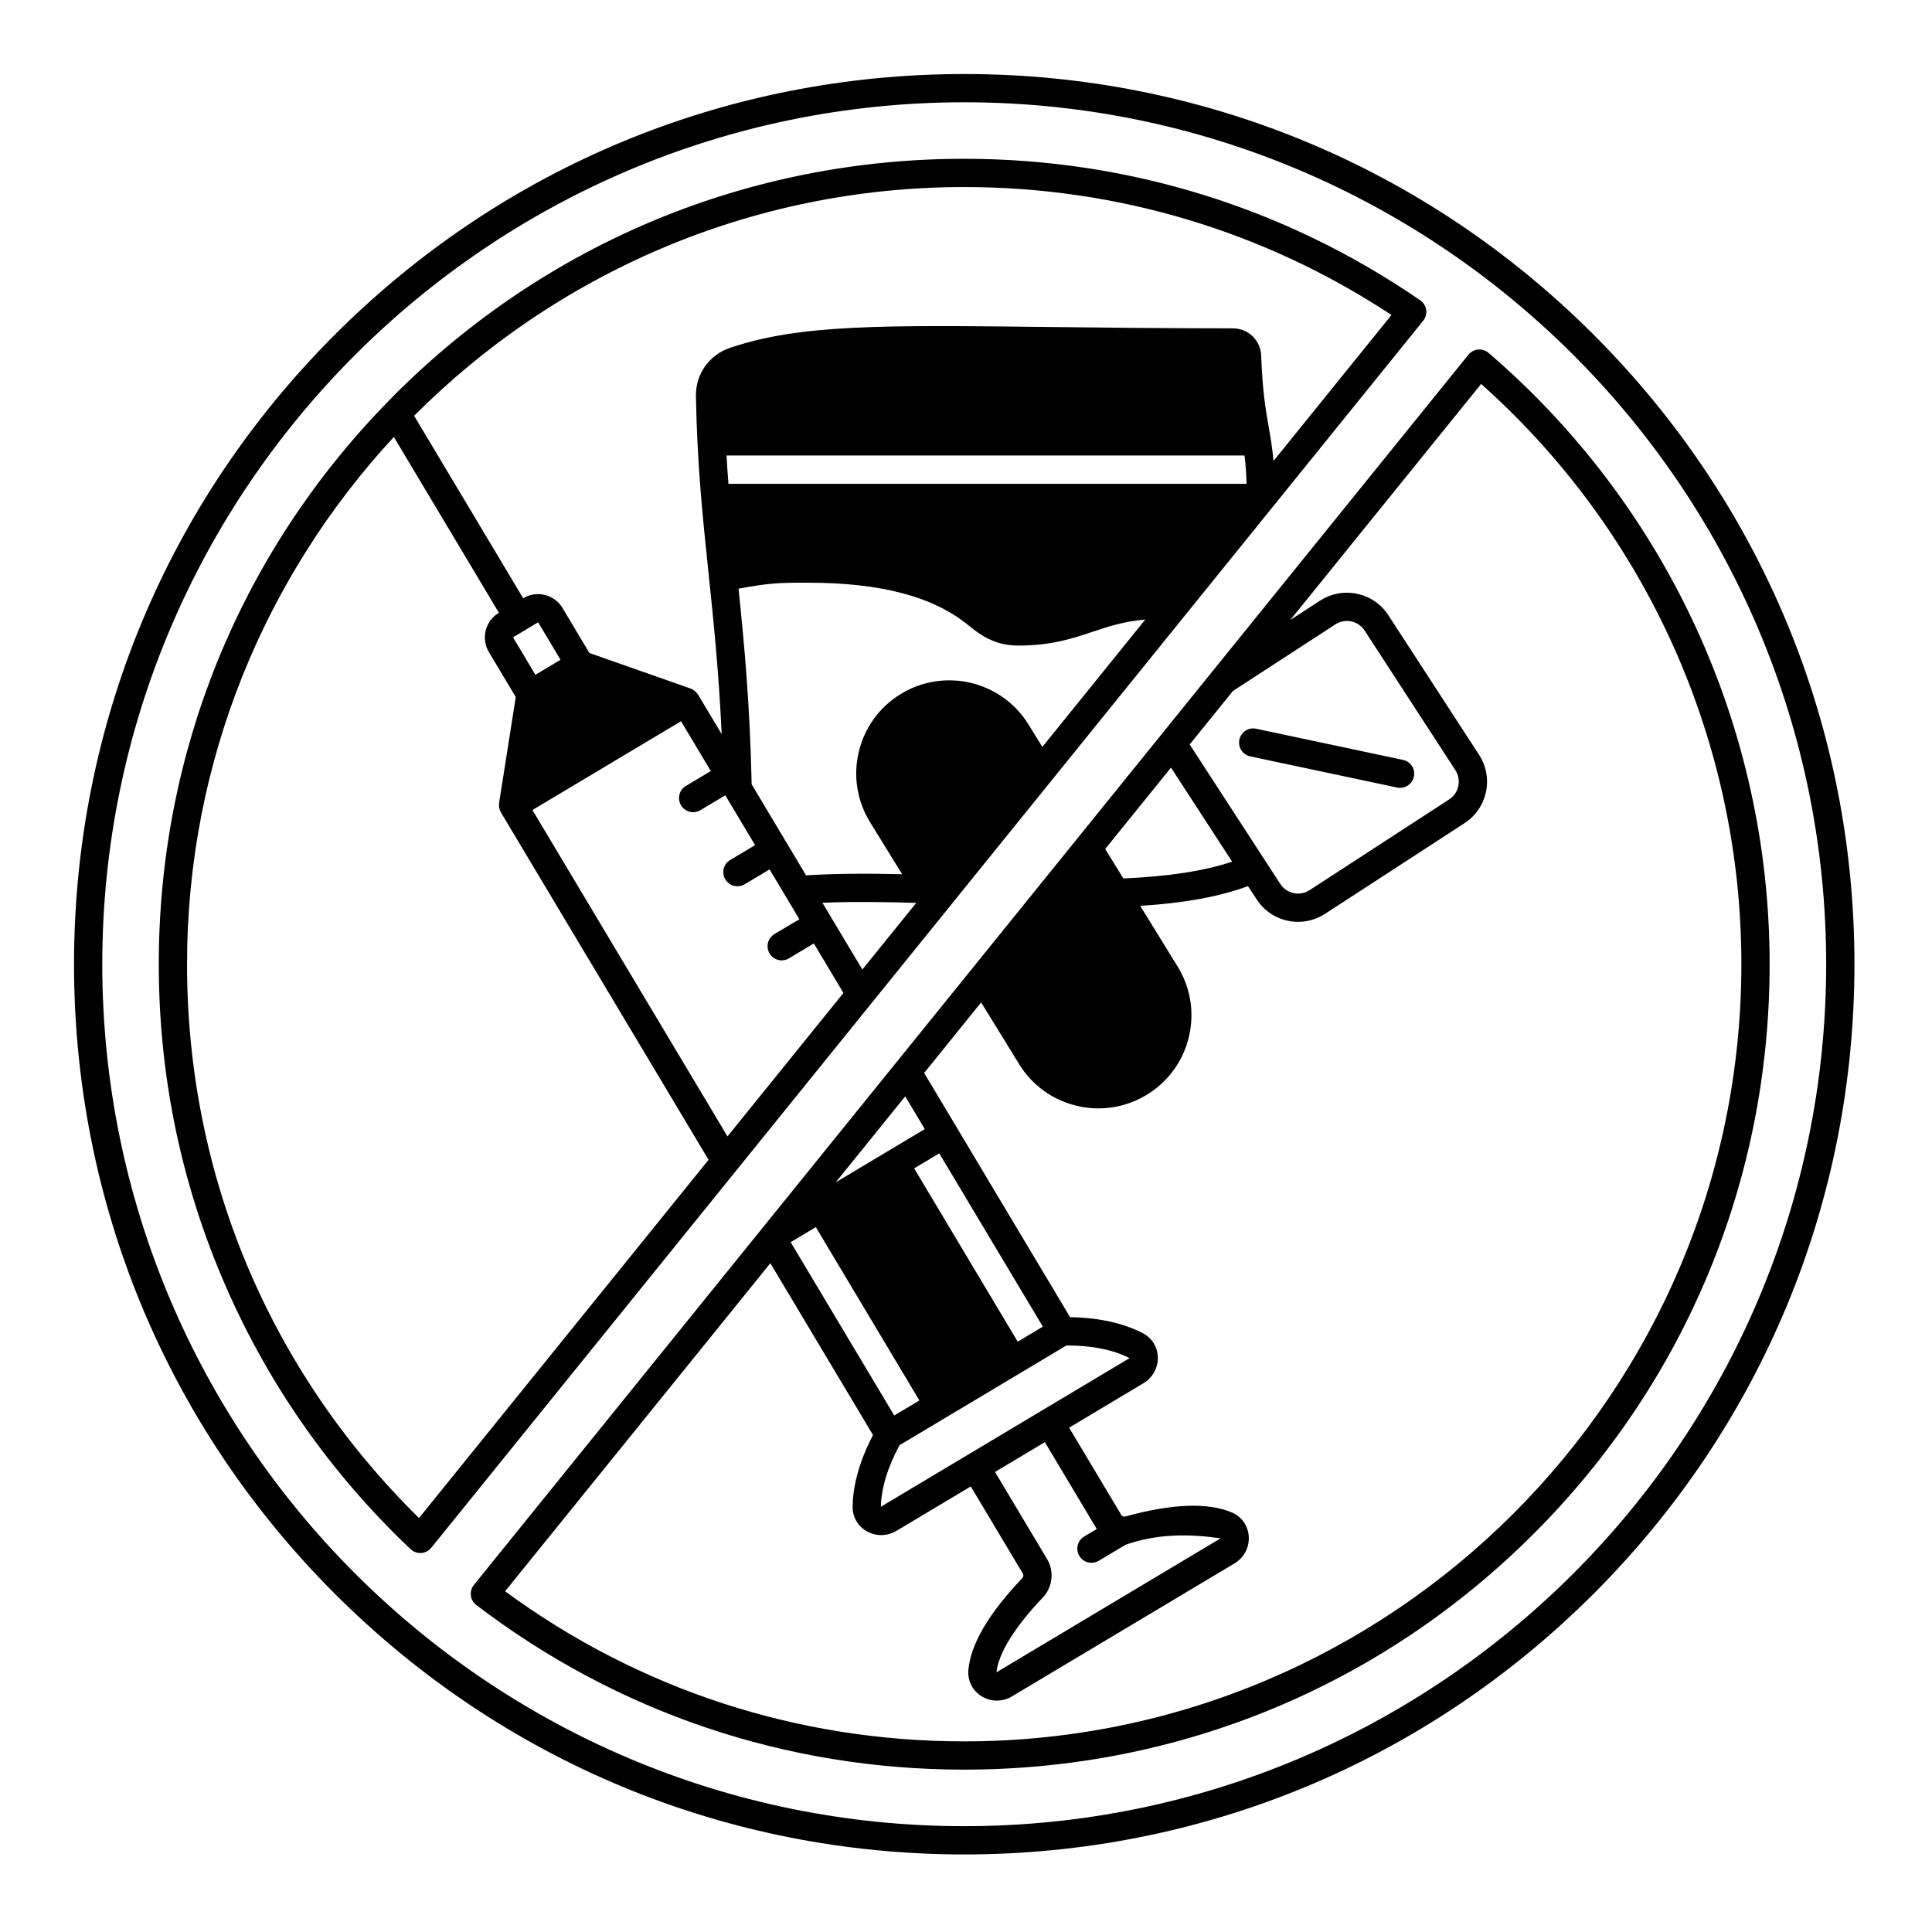 <svg xmlns="http://www.w3.org/2000/svg" xmlns:xlink="http://www.w3.org/1999/xlink" width="250" zoomAndPan="magnify" viewBox="0 0 187.5 187.5" height="250" preserveAspectRatio="xMidYMid meet" version="1.0"><defs><clipPath id="7712dcaa7f"><path d="M 7.184 7.184 L 179.973 7.184 L 179.973 179.973 L 7.184 179.973 Z M 7.184 7.184 " clip-rule="nonzero"/></clipPath></defs><path fill="#000000" d="M 144.469 34.25 C 144.188 34.008 143.82 33.891 143.449 33.922 C 143.082 33.957 142.742 34.137 142.508 34.426 L 45.992 153.816 C 45.762 154.105 45.652 154.477 45.699 154.844 C 45.742 155.211 45.934 155.547 46.23 155.77 C 59.934 166.219 76.305 171.742 93.578 171.742 C 114.457 171.742 134.086 163.613 148.848 148.848 C 163.613 134.086 171.742 114.457 171.742 93.578 C 171.742 70.754 161.801 49.133 144.469 34.25 Z M 119.656 67.059 L 129.594 60.598 C 130.055 60.297 130.605 60.195 131.145 60.309 C 131.68 60.426 132.141 60.742 132.441 61.203 L 141.242 74.742 C 141.539 75.203 141.641 75.75 141.527 76.289 C 141.414 76.828 141.098 77.289 140.637 77.586 L 127.098 86.387 C 126.637 86.688 126.086 86.789 125.551 86.676 C 125.012 86.562 124.551 86.246 124.25 85.785 L 115.457 72.25 Z M 113.645 74.496 L 119.578 83.625 C 116.879 84.527 113.402 85.062 109.023 85.254 L 107.258 82.395 Z M 87.852 106.402 L 89.75 109.578 L 81.105 114.746 Z M 104.746 151 C 105.004 151.43 105.461 151.668 105.926 151.668 C 106.164 151.668 106.406 151.605 106.629 151.477 L 109.219 149.926 C 112.27 148.848 115.355 148.844 118.457 149.297 L 96.711 162.293 C 96.891 160.465 98.48 157.895 101.199 155.047 C 102.16 154.039 102.332 152.5 101.617 151.301 L 96.566 142.852 L 101.402 139.961 L 106.441 148.391 L 105.223 149.121 C 104.57 149.508 104.359 150.352 104.746 151 Z M 85.488 146.23 C 85.527 143.633 86.859 141.055 87.316 140.246 L 103.488 130.582 C 104.426 130.566 107.316 130.617 109.625 131.805 Z M 98.77 130.211 L 88.719 113.391 L 91.156 111.934 L 101.207 128.75 Z M 79.176 119.094 L 89.227 135.914 L 86.785 137.371 L 76.734 120.551 Z M 93.578 169 C 77.387 169 62.012 163.969 49.02 154.434 L 74.762 122.594 L 84.727 139.27 C 84.043 140.551 82.781 143.305 82.746 146.215 C 82.73 147.211 83.242 148.105 84.109 148.602 C 84.543 148.855 85.031 148.98 85.52 148.98 C 86.031 148.98 86.547 148.84 87.004 148.566 L 94.215 144.258 L 99.262 152.707 C 99.348 152.852 99.328 153.035 99.215 153.156 C 95.969 156.555 94.207 159.555 93.98 162.066 C 93.887 163.086 94.367 164.062 95.238 164.605 C 95.699 164.895 96.219 165.043 96.742 165.043 C 97.254 165.043 97.766 164.902 98.227 164.625 L 119.793 151.738 C 120.73 151.18 121.266 150.168 121.191 149.098 C 121.125 148.07 120.496 147.184 119.551 146.785 C 117.23 145.797 113.754 145.926 109.223 147.172 C 109.062 147.219 108.891 147.148 108.809 147.004 L 103.758 138.555 L 110.969 134.242 C 111.863 133.707 112.398 132.738 112.367 131.711 C 112.336 130.711 111.789 129.84 110.902 129.379 C 108.32 128.043 105.305 127.844 103.855 127.836 L 92.809 109.352 C 92.809 109.352 92.809 109.348 92.809 109.348 L 89.688 104.129 L 95.219 97.285 L 98.906 103.273 C 100.168 105.328 102.16 106.766 104.508 107.32 C 105.207 107.488 105.91 107.57 106.609 107.57 C 108.266 107.57 109.891 107.113 111.332 106.227 C 113.387 104.961 114.824 102.969 115.383 100.625 C 115.938 98.277 115.551 95.852 114.285 93.797 L 110.66 87.914 C 114.977 87.637 118.367 87.016 121.117 85.996 L 121.953 87.277 C 122.652 88.352 123.727 89.094 124.98 89.359 C 125.316 89.43 125.652 89.465 125.984 89.465 C 126.902 89.465 127.805 89.199 128.594 88.688 L 142.133 79.887 C 143.207 79.188 143.945 78.113 144.211 76.859 C 144.477 75.605 144.238 74.32 143.539 73.246 L 134.738 59.707 C 134.043 58.633 132.965 57.895 131.711 57.629 C 130.457 57.363 129.176 57.602 128.102 58.297 L 125.227 60.164 L 143.742 37.262 C 159.816 51.582 169 72.027 169 93.578 C 169 135.168 135.168 169 93.578 169 Z M 93.578 169 " fill-opacity="1" fill-rule="nonzero"/><g clip-path="url(#7712dcaa7f)"><path fill="#000000" d="M 154.668 32.488 C 138.348 16.168 116.652 7.184 93.578 7.184 C 70.5 7.184 48.805 16.168 32.488 32.488 C 16.168 48.805 7.184 70.5 7.184 93.578 C 7.184 116.652 16.168 138.348 32.488 154.668 C 48.805 170.984 70.5 179.973 93.578 179.973 C 116.652 179.973 138.348 170.984 154.668 154.668 C 170.984 138.348 179.973 116.652 179.973 93.578 C 179.973 70.5 170.984 48.805 154.668 32.488 Z M 93.578 177.23 C 47.449 177.23 9.926 139.703 9.926 93.578 C 9.926 47.449 47.449 9.926 93.578 9.926 C 139.703 9.926 177.23 47.449 177.23 93.578 C 177.23 139.703 139.703 177.23 93.578 177.23 Z M 93.578 177.23 " fill-opacity="1" fill-rule="nonzero"/></g><path fill="#000000" d="M 115.152 59.543 L 138.117 31.133 C 138.359 30.836 138.465 30.449 138.41 30.074 C 138.355 29.695 138.145 29.355 137.828 29.141 C 124.773 20.156 109.473 15.41 93.578 15.41 C 72.699 15.41 53.07 23.543 38.305 38.305 L 37.477 39.156 C 23.238 53.816 15.41 73.094 15.41 93.578 C 15.41 104.504 17.621 115.078 21.984 125.004 C 26.199 134.59 32.211 143.113 39.844 150.344 C 40.102 150.586 40.438 150.719 40.789 150.719 C 40.82 150.719 40.848 150.719 40.879 150.719 C 41.262 150.691 41.613 150.508 41.855 150.211 L 115.148 59.547 C 115.148 59.547 115.148 59.543 115.152 59.543 Z M 120.781 44.207 C 120.875 44.992 120.949 45.863 120.98 46.953 L 70.695 46.953 C 70.625 46.055 70.562 45.141 70.508 44.207 Z M 93.578 18.152 C 108.418 18.152 122.723 22.441 135.043 30.57 L 123.594 44.734 C 123.477 43.453 123.305 42.453 123.125 41.418 C 122.828 39.707 122.52 37.938 122.398 34.516 C 122.344 33.031 121.141 31.867 119.66 31.867 C 112.707 31.859 106.879 31.793 101.734 31.734 C 85.668 31.547 77.602 31.457 70.809 33.773 C 68.82 34.453 67.508 36.316 67.539 38.41 C 67.652 44.98 68.191 50.164 68.766 55.656 C 69.258 60.352 69.758 65.184 70.039 71.25 L 67.746 67.41 C 67.539 67.125 67.301 66.922 67.02 66.82 L 57.203 63.375 L 54.594 59.008 C 54.215 58.375 53.609 57.926 52.895 57.746 C 52.176 57.562 51.434 57.672 50.797 58.051 L 50.777 58.066 L 40.191 40.352 C 53.852 26.645 72.742 18.152 93.578 18.152 Z M 49.801 61.871 C 49.793 61.859 49.797 61.848 49.809 61.84 L 52.203 60.406 C 52.215 60.402 52.234 60.406 52.238 60.414 L 54.398 64.031 L 51.961 65.488 Z M 40.664 147.324 C 26.137 133.035 18.152 114.008 18.152 93.578 C 18.152 73.844 25.773 55.859 38.223 42.406 L 48.422 59.473 L 48.402 59.484 C 47.09 60.266 46.664 61.969 47.445 63.281 L 50.055 67.648 L 48.438 77.926 C 48.395 78.277 48.461 78.582 48.613 78.844 L 68.766 112.559 Z M 70.602 110.289 L 51.672 78.613 L 66.094 69.996 L 68.984 74.828 L 66.566 76.273 C 65.918 76.664 65.703 77.504 66.094 78.156 C 66.348 78.586 66.805 78.824 67.27 78.824 C 67.512 78.824 67.754 78.762 67.973 78.629 L 70.391 77.184 L 73.281 82.02 L 70.863 83.465 C 70.211 83.852 70 84.695 70.391 85.344 C 70.645 85.773 71.102 86.012 71.566 86.012 C 71.809 86.012 72.051 85.949 72.27 85.82 L 74.688 84.375 L 77.578 89.211 L 75.16 90.652 C 74.512 91.043 74.297 91.883 74.688 92.535 C 74.941 92.965 75.398 93.203 75.863 93.203 C 76.105 93.203 76.348 93.141 76.566 93.008 L 78.984 91.562 L 81.855 96.367 Z M 83.691 94.094 L 79.816 87.613 C 82.766 87.488 85.883 87.535 88.922 87.625 Z M 101.16 72.488 L 99.82 70.32 C 97.211 66.078 91.637 64.754 87.395 67.367 C 85.34 68.629 83.902 70.621 83.344 72.969 C 82.785 75.312 83.176 77.738 84.441 79.793 L 87.555 84.844 C 84.414 84.77 81.223 84.762 78.227 84.953 L 76.34 81.789 C 76.34 81.789 76.336 81.789 76.336 81.789 L 72.949 76.117 C 72.777 68.332 72.238 62.559 71.676 57.129 C 74.676 56.582 75.531 56.543 78.492 56.551 C 85.551 56.562 90.625 57.918 93.996 60.695 C 95.719 62.117 97.051 62.652 98.883 62.652 C 98.895 62.652 98.91 62.652 98.922 62.652 C 102.078 62.637 104.094 61.965 106.043 61.312 C 107.582 60.797 109.066 60.305 111.148 60.129 Z M 101.16 72.488 " fill-opacity="1" fill-rule="nonzero"/><path fill="#000000" d="M 135.879 76.461 C 136.516 76.461 137.082 76.02 137.219 75.375 C 137.379 74.633 136.906 73.906 136.164 73.75 L 121.906 70.723 C 121.164 70.566 120.438 71.039 120.281 71.781 C 120.125 72.523 120.598 73.25 121.336 73.406 L 135.594 76.434 C 135.691 76.453 135.785 76.461 135.879 76.461 Z M 135.879 76.461 " fill-opacity="1" fill-rule="nonzero"/></svg>